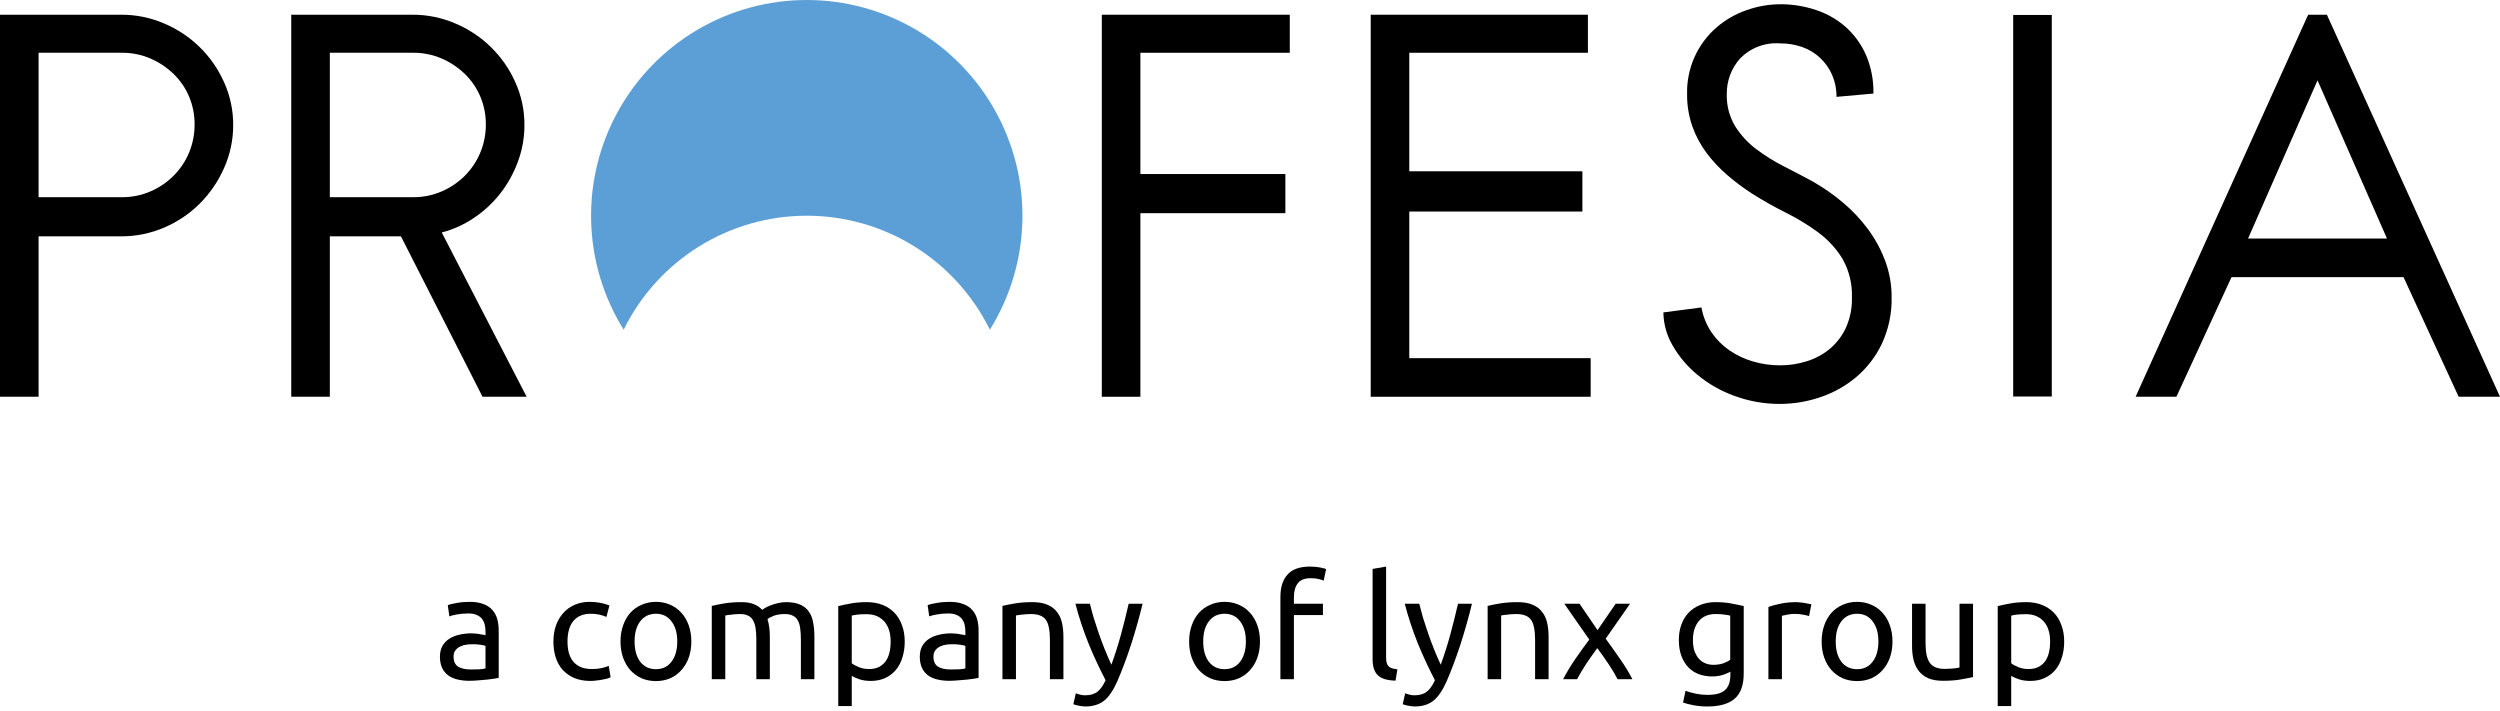 <svg xmlns="http://www.w3.org/2000/svg" width="591" height="168" viewBox="0 0 591 168" fill="none" class="svg replaced-svg">
<path d="M111.309 158.263C112.063 158.263 112.727 158.252 113.299 158.229C113.893 158.184 114.385 158.115 114.774 158.023V152.706C114.545 152.592 114.168 152.5 113.642 152.432C113.138 152.341 112.521 152.295 111.789 152.295C111.309 152.295 110.794 152.329 110.245 152.397C109.719 152.466 109.227 152.615 108.769 152.843C108.335 153.049 107.969 153.347 107.671 153.735C107.374 154.101 107.225 154.593 107.225 155.21C107.225 156.354 107.592 157.154 108.323 157.612C109.055 158.046 110.05 158.263 111.309 158.263ZM111.034 142.278C112.315 142.278 113.39 142.449 114.259 142.793C115.151 143.113 115.861 143.581 116.387 144.199C116.936 144.794 117.324 145.514 117.553 146.36C117.782 147.183 117.896 148.098 117.896 149.104V160.253C117.622 160.299 117.233 160.368 116.73 160.459C116.249 160.527 115.7 160.596 115.083 160.665C114.465 160.733 113.79 160.791 113.058 160.836C112.349 160.905 111.64 160.939 110.931 160.939C109.925 160.939 108.998 160.836 108.152 160.63C107.305 160.425 106.573 160.105 105.956 159.67C105.338 159.213 104.858 158.618 104.515 157.886C104.172 157.154 104 156.274 104 155.245C104 154.262 104.195 153.415 104.583 152.706C104.995 151.998 105.544 151.426 106.23 150.991C106.917 150.557 107.717 150.236 108.632 150.031C109.547 149.825 110.508 149.722 111.514 149.722C111.834 149.722 112.166 149.745 112.509 149.79C112.853 149.813 113.173 149.859 113.47 149.928C113.79 149.974 114.065 150.019 114.294 150.065C114.523 150.111 114.682 150.145 114.774 150.168V149.276C114.774 148.75 114.717 148.236 114.603 147.732C114.488 147.206 114.282 146.749 113.985 146.36C113.687 145.948 113.276 145.628 112.75 145.4C112.246 145.148 111.583 145.022 110.76 145.022C109.707 145.022 108.781 145.103 107.98 145.262C107.202 145.4 106.619 145.549 106.23 145.708L105.853 143.067C106.265 142.884 106.951 142.713 107.912 142.552C108.872 142.37 109.913 142.278 111.034 142.278Z" fill="black"></path>
<path d="M139.58 160.973C138.139 160.973 136.869 160.745 135.771 160.287C134.696 159.83 133.781 159.19 133.026 158.366C132.294 157.543 131.745 156.571 131.379 155.451C131.013 154.307 130.83 153.049 130.83 151.677C130.83 150.305 131.024 149.048 131.413 147.904C131.825 146.76 132.397 145.777 133.129 144.954C133.861 144.108 134.753 143.456 135.805 142.998C136.88 142.518 138.07 142.278 139.374 142.278C140.174 142.278 140.975 142.347 141.776 142.484C142.576 142.621 143.342 142.839 144.075 143.136L143.354 145.846C142.874 145.617 142.313 145.434 141.673 145.297C141.055 145.159 140.391 145.091 139.683 145.091C137.898 145.091 136.526 145.652 135.565 146.772C134.627 147.892 134.158 149.528 134.158 151.677C134.158 152.638 134.261 153.518 134.467 154.318C134.696 155.119 135.039 155.805 135.497 156.377C135.977 156.949 136.583 157.395 137.315 157.715C138.047 158.012 138.939 158.16 139.991 158.16C140.837 158.16 141.604 158.081 142.29 157.92C142.977 157.761 143.514 157.589 143.903 157.406L144.349 160.081C144.166 160.196 143.903 160.31 143.56 160.425C143.217 160.516 142.828 160.596 142.393 160.665C141.959 160.756 141.489 160.825 140.987 160.87C140.506 160.939 140.037 160.973 139.58 160.973Z" fill="black"></path>
<path d="M163.432 151.643C163.432 153.061 163.226 154.342 162.814 155.485C162.403 156.629 161.819 157.612 161.064 158.435C160.333 159.258 159.452 159.899 158.422 160.356C157.393 160.791 156.272 161.008 155.06 161.008C153.848 161.008 152.726 160.791 151.697 160.356C150.668 159.899 149.776 159.258 149.021 158.435C148.289 157.612 147.717 156.629 147.305 155.485C146.893 154.342 146.688 153.061 146.688 151.643C146.688 150.248 146.893 148.979 147.305 147.835C147.717 146.669 148.289 145.674 149.021 144.851C149.776 144.027 150.668 143.399 151.697 142.964C152.726 142.507 153.848 142.278 155.06 142.278C156.272 142.278 157.393 142.507 158.422 142.964C159.452 143.399 160.333 144.027 161.064 144.851C161.819 145.674 162.403 146.669 162.814 147.835C163.226 148.979 163.432 150.248 163.432 151.643ZM160.104 151.643C160.104 149.631 159.646 148.041 158.731 146.875C157.839 145.686 156.616 145.091 155.06 145.091C153.504 145.091 152.269 145.686 151.354 146.875C150.462 148.041 150.016 149.631 150.016 151.643C150.016 153.655 150.462 155.257 151.354 156.445C152.269 157.612 153.504 158.195 155.06 158.195C156.616 158.195 157.839 157.612 158.731 156.445C159.646 155.257 160.104 153.655 160.104 151.643Z" fill="black"></path>
<path d="M168.264 143.238C168.996 143.056 169.957 142.861 171.146 142.655C172.359 142.449 173.754 142.347 175.332 142.347C176.476 142.347 177.437 142.507 178.214 142.827C178.992 143.124 179.644 143.57 180.17 144.165C180.33 144.05 180.582 143.89 180.925 143.684C181.268 143.479 181.692 143.285 182.194 143.101C182.698 142.895 183.258 142.724 183.876 142.587C184.493 142.427 185.157 142.347 185.866 142.347C187.238 142.347 188.359 142.552 189.228 142.964C190.098 143.353 190.773 143.913 191.253 144.645C191.756 145.377 192.088 146.246 192.248 147.252C192.431 148.259 192.522 149.356 192.522 150.545V160.562H189.331V151.231C189.331 150.18 189.275 149.276 189.16 148.521C189.069 147.767 188.874 147.138 188.577 146.634C188.302 146.132 187.913 145.766 187.41 145.537C186.93 145.285 186.301 145.159 185.523 145.159C184.448 145.159 183.556 145.308 182.846 145.605C182.16 145.88 181.692 146.132 181.44 146.36C181.623 146.955 181.76 147.607 181.851 148.315C181.943 149.025 181.989 149.768 181.989 150.545V160.562H178.798V151.231C178.798 150.18 178.741 149.276 178.626 148.521C178.512 147.767 178.306 147.138 178.008 146.634C177.734 146.132 177.345 145.766 176.842 145.537C176.361 145.285 175.744 145.159 174.989 145.159C174.669 145.159 174.326 145.171 173.96 145.194C173.594 145.217 173.239 145.251 172.896 145.297C172.576 145.32 172.278 145.354 172.004 145.4C171.729 145.446 171.546 145.48 171.455 145.502V160.562H168.264V143.238Z" fill="black"></path>
<path d="M210.549 151.677C210.549 149.596 210.034 147.995 209.005 146.875C207.975 145.754 206.603 145.194 204.887 145.194C203.927 145.194 203.172 145.228 202.623 145.297C202.097 145.365 201.674 145.446 201.353 145.537V156.788C201.742 157.109 202.303 157.418 203.034 157.715C203.767 158.012 204.567 158.16 205.436 158.16C206.352 158.16 207.129 158.001 207.77 157.68C208.433 157.337 208.97 156.88 209.382 156.308C209.794 155.714 210.092 155.028 210.274 154.25C210.458 153.45 210.549 152.592 210.549 151.677ZM213.877 151.677C213.877 153.027 213.694 154.273 213.328 155.416C212.985 156.56 212.47 157.543 211.784 158.366C211.098 159.19 210.252 159.83 209.245 160.287C208.262 160.745 207.129 160.973 205.848 160.973C204.819 160.973 203.904 160.836 203.103 160.562C202.326 160.287 201.742 160.025 201.353 159.773V166.908H198.162V143.273C198.917 143.09 199.855 142.895 200.976 142.69C202.12 142.461 203.435 142.347 204.922 142.347C206.294 142.347 207.529 142.564 208.627 142.998C209.725 143.433 210.664 144.051 211.441 144.851C212.219 145.652 212.813 146.634 213.225 147.801C213.66 148.945 213.877 150.236 213.877 151.677Z" fill="black"></path>
<path d="M224.75 158.263C225.505 158.263 226.168 158.252 226.74 158.229C227.335 158.184 227.826 158.115 228.215 158.023V152.706C227.987 152.592 227.609 152.5 227.083 152.432C226.58 152.341 225.962 152.295 225.23 152.295C224.75 152.295 224.235 152.329 223.686 152.397C223.16 152.466 222.668 152.615 222.211 152.843C221.776 153.049 221.41 153.347 221.113 153.735C220.815 154.101 220.667 154.593 220.667 155.21C220.667 156.354 221.032 157.154 221.765 157.612C222.497 158.046 223.492 158.263 224.75 158.263ZM224.475 142.278C225.756 142.278 226.831 142.449 227.701 142.793C228.593 143.113 229.302 143.581 229.828 144.199C230.377 144.794 230.766 145.514 230.995 146.36C231.223 147.183 231.338 148.098 231.338 149.104V160.253C231.063 160.299 230.674 160.368 230.171 160.459C229.691 160.527 229.142 160.596 228.524 160.665C227.907 160.733 227.232 160.791 226.5 160.836C225.791 160.905 225.081 160.939 224.372 160.939C223.366 160.939 222.439 160.836 221.593 160.63C220.747 160.425 220.015 160.105 219.397 159.67C218.78 159.213 218.299 158.618 217.956 157.886C217.613 157.154 217.441 156.274 217.441 155.245C217.441 154.262 217.635 153.415 218.025 152.706C218.436 151.998 218.985 151.426 219.672 150.991C220.358 150.557 221.158 150.236 222.074 150.031C222.988 149.825 223.949 149.722 224.956 149.722C225.276 149.722 225.608 149.745 225.951 149.79C226.294 149.813 226.614 149.859 226.912 149.928C227.232 149.974 227.506 150.019 227.735 150.065C227.963 150.111 228.124 150.145 228.215 150.168V149.276C228.215 148.75 228.158 148.236 228.044 147.732C227.929 147.206 227.723 146.749 227.426 146.36C227.129 145.948 226.717 145.628 226.191 145.4C225.688 145.148 225.024 145.022 224.201 145.022C223.149 145.022 222.222 145.103 221.422 145.262C220.644 145.4 220.06 145.549 219.672 145.708L219.294 143.067C219.706 142.884 220.392 142.713 221.353 142.552C222.314 142.37 223.354 142.278 224.475 142.278Z" fill="black"></path>
<path d="M236.98 143.238C237.713 143.056 238.685 142.861 239.897 142.655C241.11 142.449 242.505 142.347 244.083 142.347C245.502 142.347 246.68 142.552 247.617 142.964C248.556 143.353 249.299 143.913 249.848 144.645C250.42 145.354 250.82 146.212 251.049 147.218C251.277 148.224 251.392 149.333 251.392 150.545V160.562H248.201V151.231C248.201 150.133 248.121 149.196 247.96 148.418C247.823 147.641 247.583 147.012 247.24 146.532C246.897 146.051 246.439 145.708 245.867 145.502C245.296 145.274 244.587 145.159 243.74 145.159C243.397 145.159 243.043 145.171 242.676 145.194C242.311 145.217 241.956 145.251 241.613 145.297C241.293 145.32 240.995 145.354 240.721 145.4C240.469 145.446 240.286 145.48 240.172 145.502V160.562H236.98V143.238Z" fill="black"></path>
<path d="M254.329 163.889C254.581 164.004 254.901 164.107 255.29 164.198C255.702 164.313 256.102 164.369 256.491 164.369C257.749 164.369 258.733 164.084 259.442 163.512C260.151 162.963 260.792 162.06 261.363 160.802C259.922 158.058 258.573 155.154 257.315 152.089C256.079 149.001 255.05 145.88 254.226 142.724H257.658C257.91 143.753 258.207 144.863 258.55 146.051C258.916 147.241 259.317 148.464 259.751 149.722C260.186 150.98 260.655 152.238 261.158 153.495C261.661 154.753 262.187 155.965 262.736 157.131C263.606 154.73 264.36 152.352 265.001 149.996C265.641 147.641 266.248 145.217 266.819 142.724H270.113C269.29 146.086 268.375 149.322 267.368 152.432C266.362 155.519 265.275 158.412 264.108 161.111C263.651 162.14 263.171 163.02 262.667 163.752C262.187 164.507 261.65 165.124 261.055 165.604C260.46 166.085 259.785 166.439 259.03 166.668C258.298 166.897 257.464 167.011 256.525 167.011C256.274 167.011 256.011 166.988 255.736 166.942C255.462 166.92 255.187 166.874 254.913 166.805C254.661 166.759 254.421 166.702 254.192 166.633C253.986 166.565 253.838 166.508 253.746 166.462L254.329 163.889Z" fill="black"></path>
<path d="M297.856 151.643C297.856 153.061 297.65 154.342 297.238 155.485C296.826 156.629 296.243 157.612 295.488 158.435C294.756 159.258 293.876 159.899 292.846 160.356C291.817 160.791 290.696 161.008 289.484 161.008C288.271 161.008 287.15 160.791 286.121 160.356C285.092 159.899 284.199 159.258 283.445 158.435C282.713 157.612 282.141 156.629 281.729 155.485C281.317 154.342 281.111 153.061 281.111 151.643C281.111 150.248 281.317 148.979 281.729 147.835C282.141 146.669 282.713 145.674 283.445 144.851C284.199 144.027 285.092 143.399 286.121 142.964C287.15 142.507 288.271 142.278 289.484 142.278C290.696 142.278 291.817 142.507 292.846 142.964C293.876 143.399 294.756 144.027 295.488 144.851C296.243 145.674 296.826 146.669 297.238 147.835C297.65 148.979 297.856 150.248 297.856 151.643ZM294.527 151.643C294.527 149.631 294.07 148.041 293.155 146.875C292.263 145.686 291.039 145.091 289.484 145.091C287.928 145.091 286.693 145.686 285.778 146.875C284.886 148.041 284.44 149.631 284.44 151.643C284.44 153.655 284.886 155.257 285.778 156.445C286.693 157.612 287.928 158.195 289.484 158.195C291.039 158.195 292.263 157.612 293.155 156.445C294.07 155.257 294.527 153.655 294.527 151.643Z" fill="black"></path>
<path d="M309.653 133.942C310.591 133.942 311.392 134.011 312.055 134.148C312.741 134.285 313.221 134.411 313.496 134.525L312.913 137.27C312.638 137.132 312.249 137.007 311.746 136.892C311.243 136.755 310.625 136.686 309.893 136.686C308.406 136.686 307.366 137.098 306.771 137.921C306.176 138.722 305.879 139.808 305.879 141.18V142.724H312.741V145.4H305.879V160.562H302.688V141.112C302.688 138.825 303.248 137.064 304.369 135.829C305.49 134.571 307.251 133.942 309.653 133.942Z" fill="black"></path>
<path d="M329.904 160.905C327.937 160.859 326.541 160.436 325.718 159.635C324.894 158.835 324.482 157.589 324.482 155.896V134.491L327.673 133.942V155.382C327.673 155.908 327.72 156.342 327.811 156.685C327.902 157.028 328.051 157.303 328.257 157.509C328.463 157.714 328.737 157.875 329.08 157.989C329.423 158.081 329.847 158.16 330.35 158.229L329.904 160.905Z" fill="black"></path>
<path d="M332.185 163.889C332.436 164.004 332.756 164.107 333.146 164.198C333.557 164.313 333.957 164.369 334.347 164.369C335.604 164.369 336.588 164.084 337.297 163.512C338.006 162.963 338.647 162.06 339.219 160.802C337.778 158.058 336.428 155.154 335.17 152.089C333.935 149.001 332.905 145.88 332.082 142.724H335.513C335.765 143.753 336.062 144.863 336.405 146.051C336.771 147.241 337.171 148.464 337.606 149.722C338.04 150.98 338.51 152.238 339.013 153.495C339.516 154.753 340.042 155.965 340.591 157.131C341.46 154.73 342.215 152.352 342.856 149.996C343.496 147.641 344.102 145.217 344.675 142.724H347.969C347.145 146.086 346.23 149.322 345.224 152.432C344.217 155.519 343.13 158.412 341.964 161.111C341.506 162.14 341.026 163.02 340.523 163.752C340.042 164.507 339.505 165.124 338.91 165.604C338.315 166.085 337.641 166.439 336.886 166.668C336.153 166.897 335.319 167.011 334.381 167.011C334.129 167.011 333.866 166.988 333.592 166.942C333.317 166.92 333.043 166.874 332.768 166.805C332.516 166.759 332.276 166.702 332.048 166.633C331.842 166.565 331.693 166.508 331.602 166.462L332.185 163.889Z" fill="black"></path>
<path d="M351.676 143.238C352.408 143.056 353.38 142.861 354.592 142.655C355.804 142.449 357.2 142.347 358.778 142.347C360.196 142.347 361.374 142.552 362.313 142.964C363.25 143.353 363.994 143.913 364.543 144.645C365.114 145.354 365.515 146.212 365.744 147.218C365.972 148.224 366.087 149.333 366.087 150.545V160.562H362.896V151.231C362.896 150.133 362.815 149.196 362.656 148.418C362.518 147.641 362.278 147.012 361.935 146.532C361.592 146.051 361.134 145.708 360.563 145.502C359.991 145.274 359.281 145.159 358.435 145.159C358.092 145.159 357.737 145.171 357.372 145.194C357.005 145.217 356.651 145.251 356.308 145.297C355.987 145.32 355.69 145.354 355.416 145.4C355.164 145.446 354.981 145.48 354.867 145.502V160.562H351.676V143.238Z" fill="black"></path>
<path d="M382.393 160.562C382.141 160.059 381.832 159.498 381.466 158.881C381.1 158.263 380.7 157.635 380.265 156.994C379.831 156.331 379.385 155.679 378.927 155.039C378.47 154.399 378.024 153.793 377.589 153.221C377.155 153.793 376.708 154.41 376.251 155.073C375.793 155.714 375.347 156.365 374.912 157.028C374.501 157.669 374.112 158.298 373.746 158.915C373.38 159.533 373.071 160.081 372.819 160.562H369.525C370.326 159.007 371.275 157.429 372.373 155.828C373.494 154.204 374.604 152.661 375.702 151.197L369.8 142.724H373.403L377.657 148.967L381.946 142.724H385.343L379.579 150.991C380.677 152.478 381.798 154.056 382.941 155.725C384.108 157.371 385.092 158.984 385.892 160.562H382.393Z" fill="black"></path>
<path d="M409.06 158.778C408.785 158.961 408.248 159.201 407.447 159.498C406.67 159.773 405.755 159.91 404.702 159.91C403.627 159.91 402.609 159.738 401.648 159.395C400.711 159.052 399.887 158.527 399.178 157.817C398.469 157.086 397.908 156.183 397.497 155.107C397.085 154.033 396.879 152.752 396.879 151.265C396.879 149.962 397.074 148.773 397.462 147.698C397.851 146.6 398.412 145.663 399.144 144.885C399.898 144.085 400.814 143.467 401.889 143.033C402.964 142.575 404.176 142.347 405.526 142.347C407.013 142.347 408.305 142.461 409.403 142.69C410.524 142.895 411.462 143.09 412.216 143.273V159.19C412.216 161.934 411.508 163.923 410.089 165.158C408.671 166.393 406.521 167.011 403.638 167.011C402.518 167.011 401.454 166.92 400.447 166.736C399.464 166.554 398.606 166.337 397.874 166.085L398.457 163.306C399.098 163.558 399.876 163.775 400.791 163.958C401.729 164.164 402.701 164.267 403.707 164.267C405.606 164.267 406.967 163.889 407.79 163.134C408.637 162.38 409.06 161.179 409.06 159.533V158.778ZM409.025 145.537C408.705 145.446 408.271 145.365 407.722 145.297C407.196 145.206 406.475 145.159 405.56 145.159C403.844 145.159 402.518 145.72 401.58 146.84C400.665 147.961 400.207 149.447 400.207 151.3C400.207 152.329 400.333 153.21 400.585 153.941C400.859 154.673 401.214 155.279 401.648 155.759C402.106 156.239 402.621 156.594 403.192 156.823C403.788 157.052 404.393 157.166 405.011 157.166C405.857 157.166 406.635 157.052 407.344 156.823C408.053 156.571 408.614 156.286 409.025 155.965V145.537Z" fill="black"></path>
<path d="M424.641 142.347C424.915 142.347 425.224 142.37 425.567 142.415C425.933 142.438 426.288 142.484 426.631 142.552C426.974 142.599 427.283 142.655 427.557 142.724C427.855 142.77 428.072 142.816 428.209 142.861L427.66 145.64C427.409 145.549 426.986 145.446 426.391 145.331C425.819 145.194 425.076 145.125 424.16 145.125C423.566 145.125 422.971 145.194 422.376 145.331C421.805 145.446 421.427 145.526 421.244 145.571V160.562H418.053V143.479C418.808 143.204 419.746 142.953 420.866 142.724C421.987 142.473 423.246 142.347 424.641 142.347Z" fill="black"></path>
<path d="M447.381 151.643C447.381 153.061 447.175 154.342 446.764 155.485C446.352 156.629 445.768 157.612 445.014 158.435C444.282 159.258 443.401 159.899 442.372 160.356C441.342 160.791 440.222 161.008 439.009 161.008C437.797 161.008 436.676 160.791 435.646 160.356C434.617 159.899 433.725 159.258 432.97 158.435C432.238 157.612 431.666 156.629 431.254 155.485C430.843 154.342 430.637 153.061 430.637 151.643C430.637 150.248 430.843 148.979 431.254 147.835C431.666 146.669 432.238 145.674 432.97 144.851C433.725 144.027 434.617 143.399 435.646 142.964C436.676 142.507 437.797 142.278 439.009 142.278C440.222 142.278 441.342 142.507 442.372 142.964C443.401 143.399 444.282 144.027 445.014 144.851C445.768 145.674 446.352 146.669 446.764 147.835C447.175 148.979 447.381 150.248 447.381 151.643ZM444.053 151.643C444.053 149.631 443.596 148.041 442.68 146.875C441.788 145.686 440.565 145.091 439.009 145.091C437.454 145.091 436.218 145.686 435.303 146.875C434.411 148.041 433.965 149.631 433.965 151.643C433.965 153.655 434.411 155.257 435.303 156.445C436.218 157.612 437.454 158.195 439.009 158.195C440.565 158.195 441.788 157.612 442.68 156.445C443.596 155.257 444.053 153.655 444.053 151.643Z" fill="black"></path>
<path d="M466.419 160.047C465.687 160.23 464.715 160.424 463.502 160.63C462.313 160.836 460.929 160.939 459.351 160.939C457.978 160.939 456.823 160.745 455.885 160.356C454.947 159.944 454.193 159.373 453.62 158.641C453.049 157.909 452.637 157.052 452.385 156.068C452.134 155.062 452.008 153.953 452.008 152.741V142.724H455.199V152.054C455.199 154.227 455.542 155.782 456.228 156.72C456.914 157.658 458.07 158.126 459.694 158.126C460.037 158.126 460.392 158.115 460.757 158.092C461.124 158.069 461.467 158.046 461.787 158.023C462.107 157.978 462.393 157.943 462.645 157.92C462.919 157.875 463.114 157.829 463.228 157.783V142.724H466.419V160.047Z" fill="black"></path>
<path d="M484.647 151.677C484.647 149.596 484.132 147.995 483.102 146.875C482.073 145.754 480.701 145.194 478.985 145.194C478.024 145.194 477.269 145.228 476.72 145.297C476.194 145.365 475.771 145.446 475.451 145.537V156.788C475.839 157.109 476.4 157.418 477.132 157.715C477.864 158.012 478.665 158.16 479.534 158.16C480.449 158.16 481.227 158.001 481.867 157.68C482.53 157.337 483.068 156.88 483.48 156.308C483.892 155.714 484.189 155.028 484.372 154.25C484.555 153.45 484.647 152.592 484.647 151.677ZM487.975 151.677C487.975 153.027 487.792 154.273 487.426 155.416C487.083 156.56 486.568 157.543 485.882 158.366C485.196 159.19 484.349 159.83 483.343 160.287C482.359 160.745 481.227 160.973 479.946 160.973C478.916 160.973 478.001 160.836 477.201 160.562C476.423 160.287 475.839 160.025 475.451 159.773V166.908H472.26V143.273C473.015 143.09 473.952 142.895 475.073 142.69C476.217 142.461 477.533 142.347 479.019 142.347C480.392 142.347 481.627 142.564 482.725 142.998C483.823 143.433 484.761 144.051 485.539 144.851C486.317 145.652 486.911 146.634 487.323 147.801C487.758 148.945 487.975 150.236 487.975 151.677Z" fill="black"></path>
<path d="M485.04 3.537H475.918V93.736H485.04V3.537Z" fill="black"></path>
<path d="M28.669 3.48C32.165 3.467 35.627 4.177 38.835 5.566C45.141 8.227 50.197 13.19 52.975 19.445C54.408 22.618 55.142 26.062 55.125 29.543C55.138 33.046 54.405 36.511 52.975 39.709C51.598 42.841 49.653 45.691 47.24 48.116C44.824 50.523 41.972 52.447 38.835 53.784C35.626 55.172 32.165 55.882 28.669 55.869H9.122V93.792H0V3.48H28.669ZM9.122 12.473V46.616H28.8C31.13 46.637 33.439 46.171 35.578 45.247C37.619 44.365 39.476 43.105 41.05 41.534C42.615 39.967 43.856 38.107 44.7 36.06C45.572 33.953 46.015 31.694 46.003 29.415C46.019 27.155 45.576 24.916 44.7 22.833C43.852 20.826 42.611 19.009 41.05 17.489C39.461 15.953 37.607 14.717 35.578 13.84C33.438 12.918 31.13 12.452 28.8 12.473H9.122Z" fill="black"></path>
<path d="M97.519 3.48C101.015 3.467 104.476 4.177 107.685 5.566C113.991 8.227 119.047 13.189 121.825 19.445C123.258 22.618 123.991 26.062 123.975 29.543C123.986 32.524 123.456 35.483 122.411 38.275C121.414 40.972 120.008 43.501 118.241 45.77C116.492 47.995 114.402 49.93 112.049 51.504C109.725 53.082 107.147 54.25 104.427 54.957L124.496 93.792H114.07L94.783 55.868H77.972V93.792H68.85V3.48H97.519ZM77.972 12.473V46.616H97.65C99.98 46.637 102.288 46.171 104.427 45.247C106.469 44.364 108.325 43.105 109.9 41.534C111.465 39.967 112.705 38.107 113.549 36.06C114.421 33.953 114.865 31.694 114.853 29.414C114.869 27.155 114.425 24.916 113.549 22.833C112.702 20.826 111.461 19.009 109.9 17.489C108.31 15.953 106.456 14.716 104.427 13.84C102.288 12.917 99.979 12.452 97.65 12.473H77.972Z" fill="black"></path>
<path d="M304.905 12.473H269.587V41.143H303.861V50.397H269.587V93.793H260.465V3.481H304.905V12.473Z" fill="black"></path>
<path d="M375.382 12.473H333.157V40.493H374.078V50.005H333.157V84.671H376.034V93.793H324.035V3.481H375.382V12.473Z" fill="black"></path>
<path d="M434.148 22.898C434.171 21.106 433.816 19.33 433.104 17.685C432.433 16.158 431.457 14.783 430.237 13.646C429.016 12.515 427.574 11.649 426.003 11.104C424.347 10.532 422.605 10.245 420.854 10.258C419.102 10.12 417.342 10.369 415.698 10.988C414.054 11.607 412.567 12.581 411.341 13.84C409.285 16.153 408.168 19.152 408.213 22.246C408.133 24.901 408.812 27.522 410.168 29.805C411.475 31.895 413.153 33.728 415.12 35.214C417.186 36.777 419.389 38.151 421.701 39.319C424.09 40.537 426.327 41.709 428.412 42.838C430.998 44.3 433.442 46.002 435.711 47.92C437.928 49.787 439.918 51.909 441.641 54.24C443.33 56.537 444.69 59.059 445.681 61.733C446.682 64.445 447.189 67.314 447.179 70.205C447.267 74.05 446.464 77.863 444.833 81.346C443.376 84.38 441.288 87.069 438.709 89.231C436.201 91.309 433.328 92.9 430.237 93.923C427.214 94.948 424.045 95.476 420.854 95.486C417.164 95.509 413.501 94.869 410.038 93.596C406.837 92.445 403.861 90.748 401.241 88.579C398.879 86.631 396.891 84.268 395.376 81.607C394 79.252 393.259 76.58 393.227 73.853L402.218 72.68C402.597 74.804 403.418 76.824 404.629 78.61C405.768 80.271 407.204 81.707 408.865 82.846C410.563 83.999 412.431 84.878 414.403 85.451C416.497 86.067 418.67 86.375 420.854 86.364C422.998 86.368 425.131 86.038 427.174 85.386C429.151 84.77 430.988 83.774 432.583 82.454C434.188 81.098 435.478 79.408 436.363 77.502C437.371 75.25 437.86 72.8 437.795 70.334C437.911 67.147 437.144 63.991 435.58 61.212C434.095 58.773 432.148 56.648 429.846 54.957C427.424 53.173 424.851 51.603 422.157 50.266C419.389 48.883 416.692 47.36 414.078 45.705C412.074 44.398 410.159 42.961 408.344 41.403C406.528 39.85 404.889 38.102 403.456 36.191C402.016 34.266 400.873 32.135 400.068 29.87C399.217 27.42 398.798 24.84 398.83 22.246C398.755 19.25 399.348 16.275 400.565 13.537C401.783 10.798 403.594 8.364 405.867 6.412C407.958 4.628 410.368 3.257 412.97 2.372C415.503 1.48 418.168 1.018 420.854 1.004C423.733 0.992 426.596 1.454 429.325 2.372C431.92 3.229 434.314 4.604 436.363 6.412C438.397 8.244 440.019 10.488 441.12 12.994C442.347 15.875 442.947 18.985 442.879 22.116L434.148 22.898Z" fill="black"></path>
<path d="M590.999 93.793H581.226L568.193 65.514H527.533L514.502 93.793H504.857L545.648 3.481H550.08L590.999 93.793ZM531.444 56.391H564.284L547.863 18.99L531.444 56.391Z" fill="black"></path>
<path d="M190.718 50.997C199.73 50.996 208.561 53.52 216.212 58.282C223.862 63.044 230.025 69.855 234.002 77.941C238.81 70.221 241.464 61.355 241.692 52.263C241.919 43.172 239.71 34.185 235.295 26.234C230.879 18.283 224.418 11.658 216.58 7.045C208.742 2.432 199.813 0 190.718 0C181.623 0 172.694 2.432 164.856 7.045C157.018 11.658 150.557 18.283 146.141 26.234C141.726 34.185 139.517 43.172 139.744 52.263C139.972 61.355 142.626 70.221 147.434 77.941C151.411 69.855 157.574 63.044 165.224 58.282C172.875 53.52 181.706 50.996 190.718 50.997V50.997Z" fill="#5C9FD6"></path>
</svg>